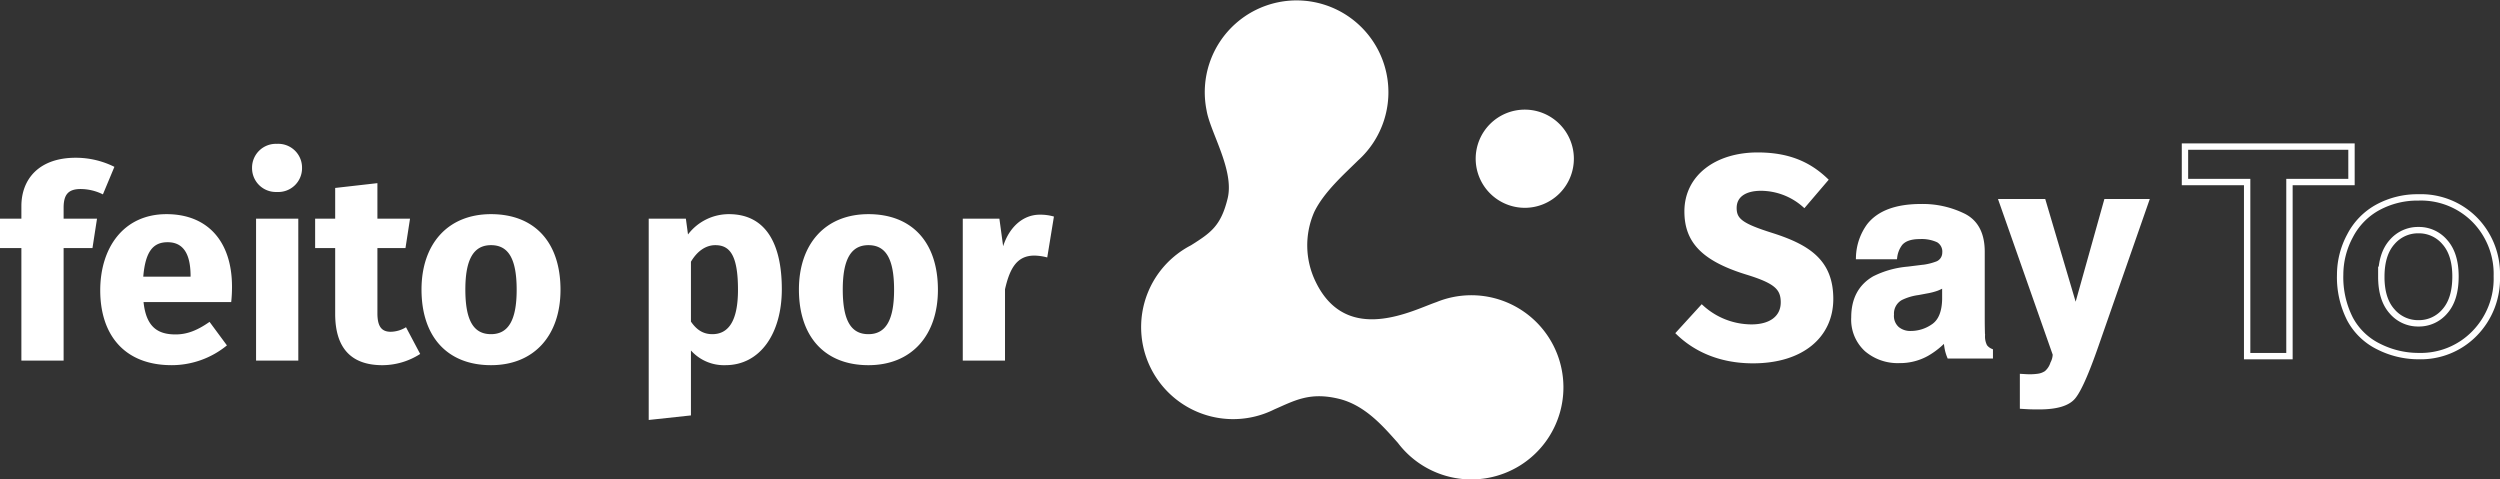 <svg xmlns="http://www.w3.org/2000/svg" width="589.25" height="113" viewBox="0 0 589.25 113"><rect x="0" y="0" width="589.25" height="113" fill="#333333" stroke="none"/><g id="Grupo_1930" data-name="Grupo 1930" transform="translate(-321.189 -1940)"><path id="Caminho_207" data-name="Caminho 207" d="M19.215-40.446a11.885,11.885,0,0,1,5.229,1.26l2.709-6.489a20.356,20.356,0,0,0-9.135-2.142c-8.568,0-12.789,4.977-12.789,11.4v2.961H.189v6.93h5.04V0h9.954V-26.523h6.8l1.071-6.93H15.183v-2.583C15.183-39.186,16.317-40.446,19.215-40.446ZM54.873-17.388c0-10.836-5.859-17.136-15.435-17.136-10.143,0-15.624,7.938-15.624,17.955,0,10.458,5.67,17.64,16.821,17.64A20.568,20.568,0,0,0,53.676-3.591L49.581-9.135c-2.9,2.016-5.292,2.961-8,2.961-4.1,0-6.93-1.638-7.56-7.623H54.684A33.4,33.4,0,0,0,54.873-17.388Zm-9.765-2.394H33.957c.5-6.048,2.394-8.127,5.733-8.127,3.969,0,5.355,3.15,5.418,7.686ZM65.457-51.093a5.615,5.615,0,0,0-5.859,5.67,5.615,5.615,0,0,0,5.859,5.67,5.6,5.6,0,0,0,5.922-5.67A5.6,5.6,0,0,0,65.457-51.093Zm5.04,17.64H60.543V0H70.5ZM95.886-7.875A7.065,7.065,0,0,1,92.295-6.8c-2.079,0-3.15-1.134-3.15-4.347V-26.523H95.76l1.071-6.93H89.145v-8.379L79.191-40.7v7.245H74.466v6.93h4.725v15.5c0,7.875,3.591,12.033,10.962,12.1a16.57,16.57,0,0,0,9.072-2.646ZM115.92-34.524c-10.206,0-16.38,7.056-16.38,17.766,0,11.277,6.237,17.829,16.38,17.829,10.206,0,16.38-7.056,16.38-17.766C132.3-27.972,126.126-34.524,115.92-34.524Zm0,7.308c4.032,0,6.048,3.087,6.048,10.521,0,7.245-2.016,10.458-6.048,10.458s-6.048-3.087-6.048-10.521C109.872-24,111.888-27.216,115.92-27.216Zm56.07-7.308a12.083,12.083,0,0,0-9.639,4.788l-.5-3.717H153.09V13.986l9.954-1.071V-2.394a10.442,10.442,0,0,0,8.127,3.465c8.253,0,13.293-7.56,13.293-17.892C184.464-27.657,180.621-34.524,171.99-34.524ZM168.084-6.237c-2.079,0-3.654-.945-5.04-2.961V-23.31c1.449-2.457,3.465-3.906,5.733-3.906,3.339,0,5.355,2.2,5.355,10.521C174.132-9.2,171.8-6.237,168.084-6.237Zm36.792-28.287c-10.206,0-16.38,7.056-16.38,17.766,0,11.277,6.237,17.829,16.38,17.829,10.206,0,16.38-7.056,16.38-17.766C221.256-27.972,215.082-34.524,204.876-34.524Zm0,7.308c4.032,0,6.048,3.087,6.048,10.521,0,7.245-2.016,10.458-6.048,10.458s-6.048-3.087-6.048-10.521C198.828-24,200.844-27.216,204.876-27.216ZM245.259-34.4c-3.843,0-7.119,2.772-8.631,7.434l-.882-6.489h-8.631V0h9.954V-16.821C238.2-21.8,239.9-24.759,244-24.759a12.53,12.53,0,0,1,3.024.441l1.575-9.639A11.558,11.558,0,0,0,245.259-34.4Z" transform="translate(321 2025)" fill="#fff"></path><path id="Uni&#xE3;o_11" data-name="Uni&#xE3;o 11" d="M60.516,104.382c-3.4-3.811-7.707-8.9-13.964-10.4-6.879-1.647-10.452.477-15.169,2.521A21.689,21.689,0,0,1,7.873,60.383q.159-.14.329-.267a21.69,21.69,0,0,1,3.551-2.3c4.646-2.932,7.058-4.544,8.643-11.056,1.617-6.646-4.121-15.624-4.959-20.709A21.642,21.642,0,1,1,51.118,37.829c-3.24,3.216-8.041,7.426-10.318,12.15A19.579,19.579,0,0,0,41.231,66.6C48.578,81.5,64.178,73.04,69.59,71.214a21.706,21.706,0,1,1-9.074,33.168Zm18.341-67a11.571,11.571,0,1,1,11.571,11.6A11.586,11.586,0,0,1,78.857,37.38Z" transform="translate(590.151 1940)" fill="#fff"></path><path id="Caminho_209" data-name="Caminho 209" d="M5.522-30.85q3.586-4.57,12.314-4.57A21.879,21.879,0,0,1,27.93-33.167q4.412,2.253,4.412,8.506V-8.792q0,1.65.063,4a5.028,5.028,0,0,0,.54,2.412,3.243,3.243,0,0,0,1.333,1.047V0H24.438a10.075,10.075,0,0,1-.571-1.968q-.159-.92-.254-2.095A18.584,18.584,0,0,1,19.3-.6a12.984,12.984,0,0,1-6.6,1.682A11.35,11.35,0,0,1,4.935-1.6,9.565,9.565,0,0,1,1.873-9.2q0-6.379,4.919-9.236a21.843,21.843,0,0,1,7.935-2.222l3.079-.381a14.119,14.119,0,0,0,3.586-.793,2.719,2.719,0,0,0,1.936-2.571,3.05,3.05,0,0,0-1.476-2.936,9.219,9.219,0,0,0-4.332-.809q-3.206,0-4.539,1.587a6.6,6.6,0,0,0-1.27,3.174H2.983A13.275,13.275,0,0,1,5.522-30.85ZM12.251-6.538a4.726,4.726,0,0,0,3.11,1.047A9.212,9.212,0,0,0,20.741-7.2Q23.2-8.918,23.3-13.457v-3.364a9.83,9.83,0,0,1-1.73.873,14.465,14.465,0,0,1-2.4.619l-2.031.381a13.116,13.116,0,0,0-4.094,1.238,4.149,4.149,0,0,0-2.095,3.84A3.971,3.971,0,0,0,12.251-6.538Z" transform="translate(756.151 2024)" fill="#fff" stroke="#fff" stroke-width="1"></path><path id="Caminho_210" data-name="Caminho 210" d="M18.281-9.077l7.141-25.518h9.617L23.169-.571q-3.428,9.839-5.427,12.2T9.744,14q-1.206,0-1.936-.016t-2.19-.111V6.633L6.76,6.7A14.255,14.255,0,0,0,9.3,6.6a4.558,4.558,0,0,0,2.031-.73,4.881,4.881,0,0,0,1.476-2.253,4.764,4.764,0,0,0,.555-2.095L.667-34.595H10.728Z" transform="translate(792.151 2022)" fill="#fff" stroke="#fff" stroke-width="1"></path><path id="Caminho_208" data-name="Caminho 208" d="M19.3-47.57c-9.648,0-16.75,5.226-16.75,13.4,0,6.9,3.819,11.189,14.2,14.4,6.767,2.077,8.509,3.618,8.509,7.035,0,3.551-2.814,5.695-7.37,5.695A17.478,17.478,0,0,1,6.164-11.591L.6-5.494c3.819,3.685,9.581,6.633,17.621,6.633,11.591,0,18.425-6.03,18.425-14.673,0-8.576-5.025-12.194-13.8-15.008-7.236-2.278-8.978-3.484-8.978-6.432S16.281-39.53,20.1-39.53a15.526,15.526,0,0,1,10.184,3.886l5.092-5.963C31.289-45.493,26.4-47.57,19.3-47.57Z" transform="translate(716.151 2024)" fill="#fff" stroke="#fff" stroke-width="1"></path><path id="Caminho_212" data-name="Caminho 212" d="M2.763-18.4a19.355,19.355,0,0,1,2.325-9.13,15.956,15.956,0,0,1,6.587-6.738,19.547,19.547,0,0,1,9.518-2.325A17.864,17.864,0,0,1,34.5-31.316a18.217,18.217,0,0,1,5.188,13.325,18.435,18.435,0,0,1-5.239,13.46A17.707,17.707,0,0,1,21.259.809a20.778,20.778,0,0,1-9.383-2.224A15.254,15.254,0,0,1,5.087-7.934,21.721,21.721,0,0,1,2.763-18.4Zm9.7.505q0,5.323,2.527,8.153a8.028,8.028,0,0,0,6.233,2.83,7.978,7.978,0,0,0,6.216-2.83q2.51-2.83,2.51-8.221,0-5.256-2.51-8.086a7.978,7.978,0,0,0-6.216-2.83,8.028,8.028,0,0,0-6.233,2.83Q12.466-23.213,12.466-17.89Z" transform="translate(870 2023.122)" fill="none" stroke="#fff" stroke-width="1.5"></path><path id="Caminho_211" data-name="Caminho 211" d="M16.138,0V-41.036H1.482v-8.355h39.25v8.355H26.111V0Z" transform="translate(834.704 2023.943)" fill="none" stroke="#fff" stroke-width="1.5"></path></g></svg>
